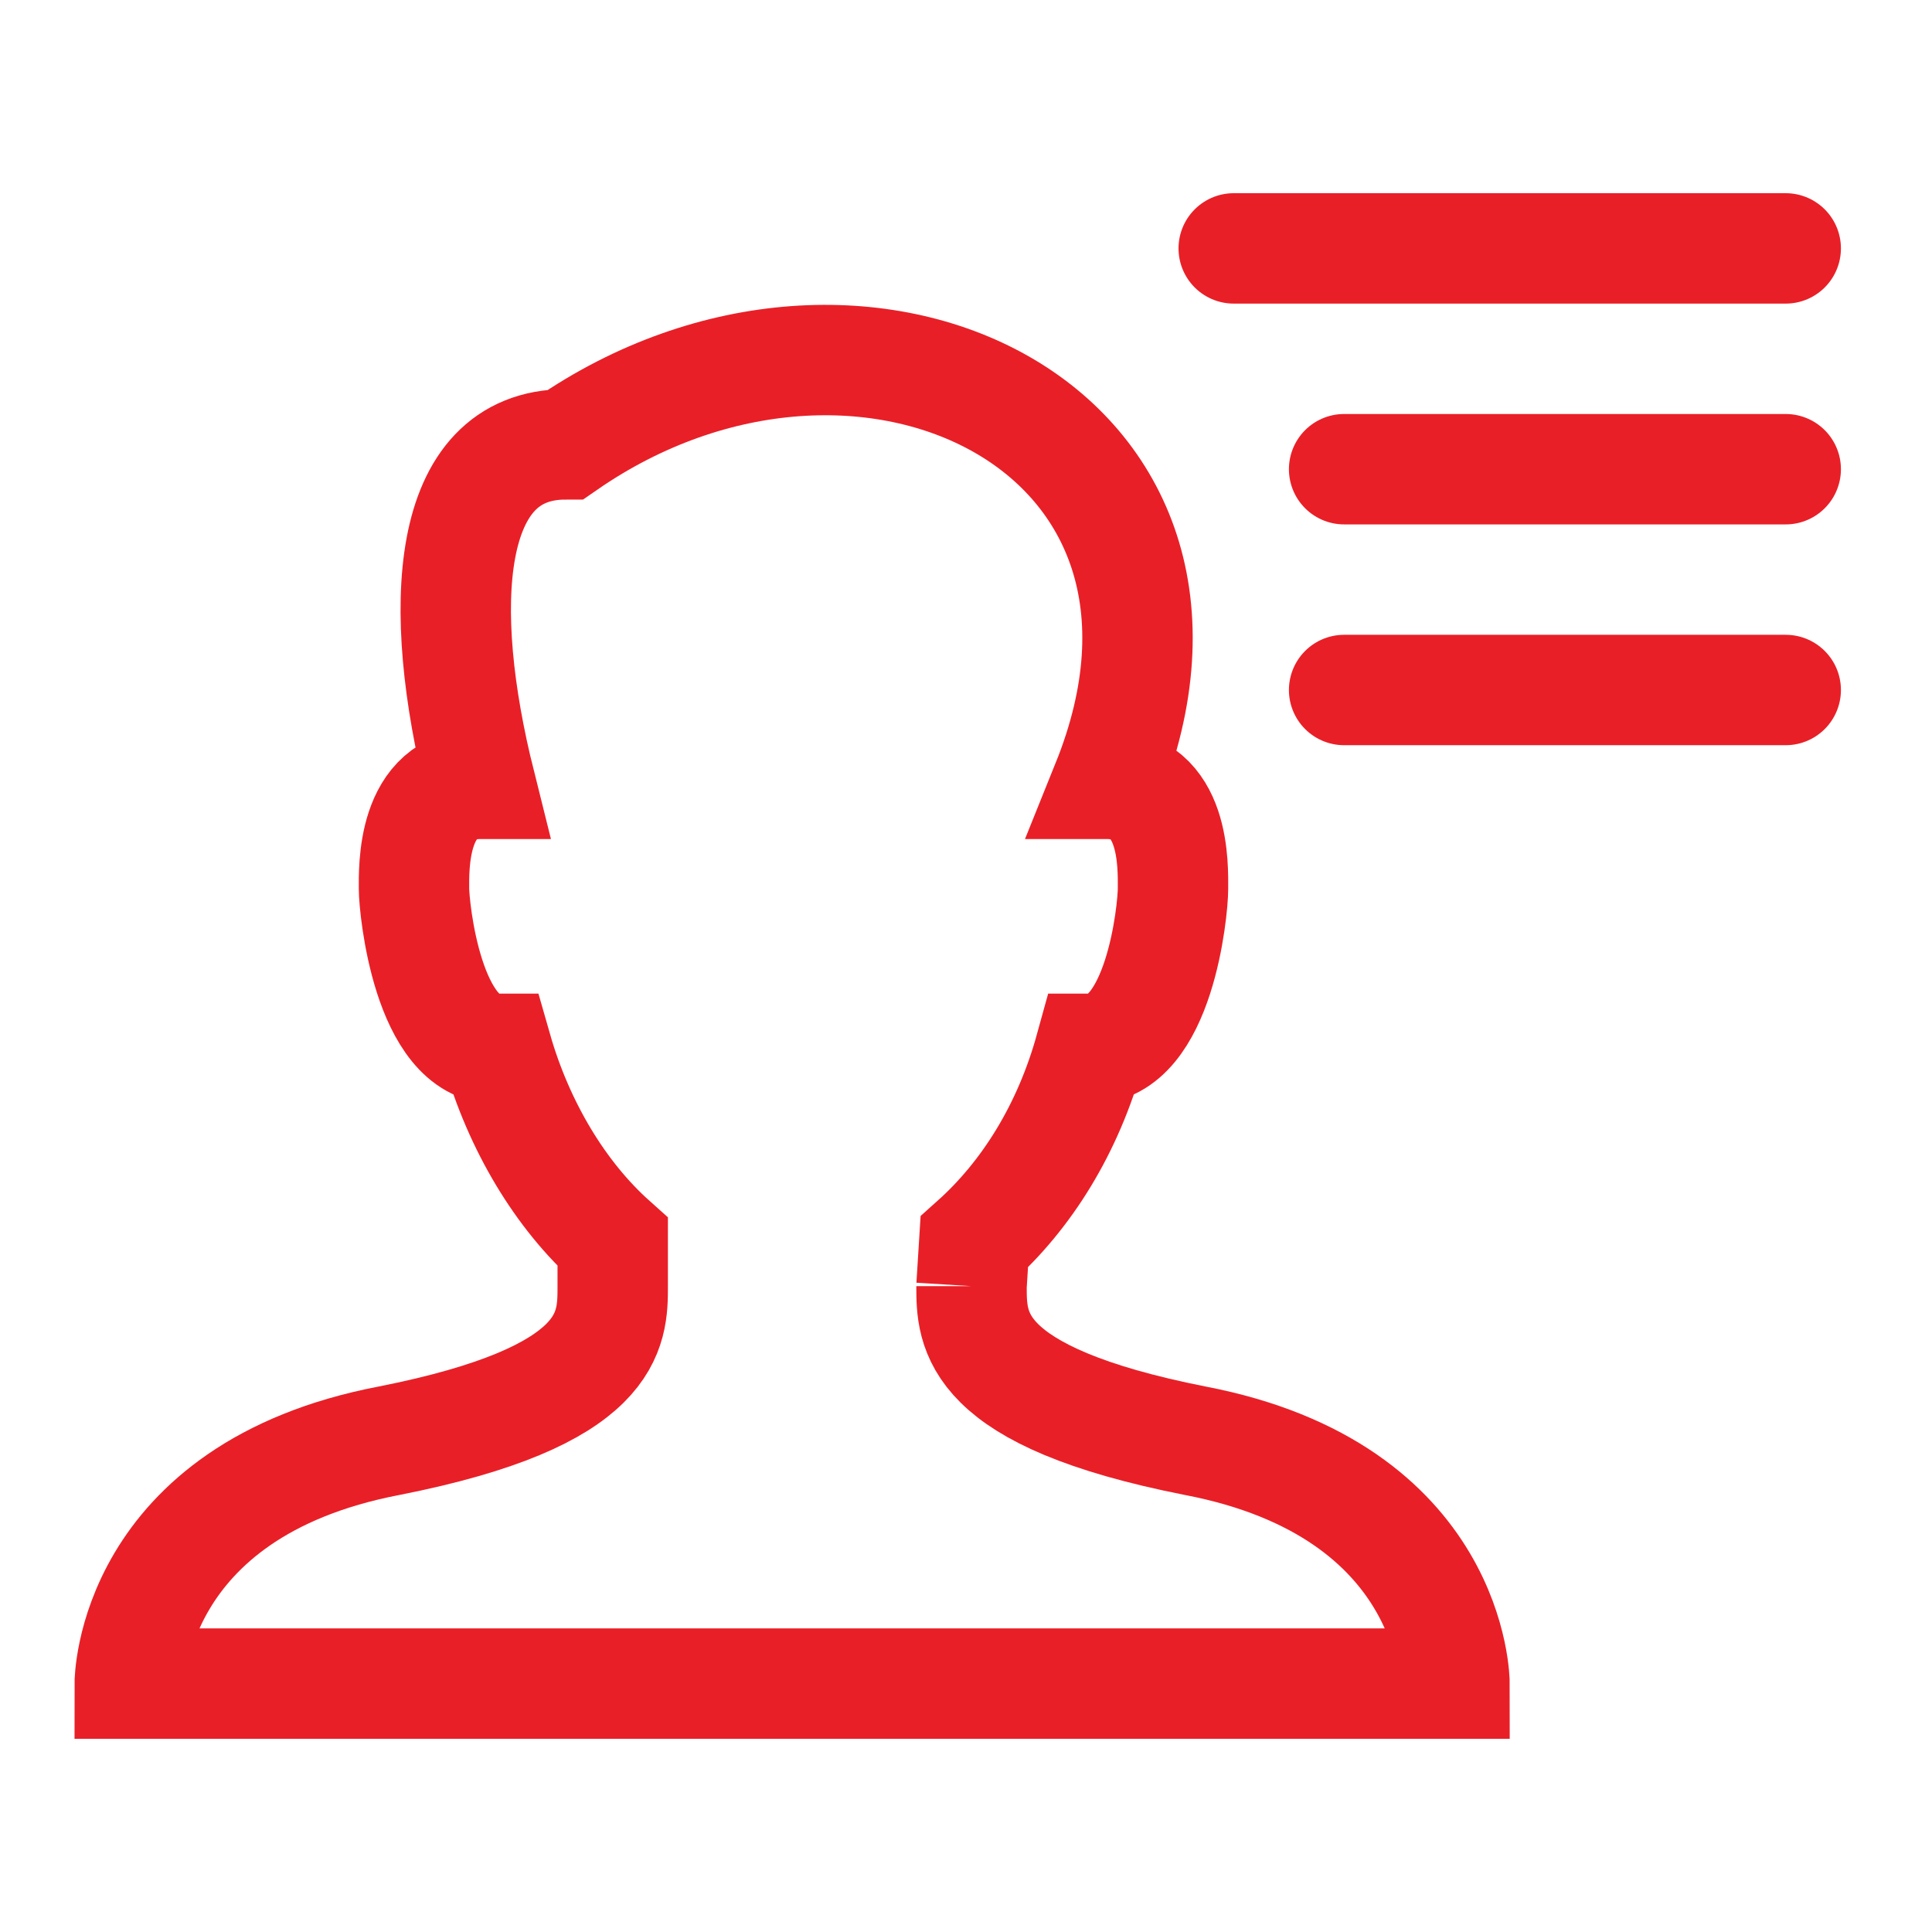 <?xml version="1.0" encoding="UTF-8"?>
<!-- Generator: Adobe Illustrator 26.5.0, SVG Export Plug-In . SVG Version: 6.00 Build 0)  -->
<svg xmlns="http://www.w3.org/2000/svg" xmlns:xlink="http://www.w3.org/1999/xlink" version="1.1" id="Layer_1" x="0px" y="0px" viewBox="0 0 70 70" style="enable-background:new 0 0 70 70;" xml:space="preserve">
<style type="text/css">
	.st0{fill:#FFFFFF;}
	.st1{fill:#E91F27;}
	.st2{fill:none;stroke:#E91F27;stroke-width:2;stroke-miterlimit:10;}
	.st3{fill:none;stroke:#E91F27;stroke-width:4;stroke-miterlimit:10;}
	.st4{fill:none;stroke:#FFFFFF;stroke-width:4;stroke-linecap:round;stroke-miterlimit:10;}
	.st5{fill:none;stroke:#FFFFFF;stroke-miterlimit:10;}
	.st6{fill-rule:evenodd;clip-rule:evenodd;fill:#FFFFFF;}
	.st7{fill:none;stroke:#E91F27;stroke-width:4;stroke-linecap:round;stroke-miterlimit:10;}
</style>
<g>
	<g>
		<g>
			<g>
				<path class="st3" d="M35.2,46.6c0,1.6,0,4,8.1,5.6c9.4,1.8,9.4,8.8,9.4,8.8h-48c0,0,0-7,9.4-8.8c8.1-1.6,8.1-4,8.1-5.6V45      c-1.9-1.7-3.4-4.2-4.2-7c0,0,0,0,0,0c-2.5,0-3-5.1-3-5.8s-0.1-3.8,2.4-3.8c-1.6-6.4-1.3-12.3,3.1-12.3      c10.7-7.4,24.8-0.6,19.6,12.3c2.5,0,2.4,3,2.4,3.8S42,38,39.5,38c0,0,0,0,0,0c-0.8,2.9-2.3,5.3-4.2,7L35.2,46.6"></path>
			</g>
			<line class="st7" x1="48.7" y1="25" x2="64.7" y2="25"></line>
			<line class="st7" x1="48.7" y1="17" x2="64.7" y2="17"></line>
			<line class="st7" x1="44.7" y1="9" x2="64.7" y2="9"></line>
		</g>
	</g>
</g>
</svg>
